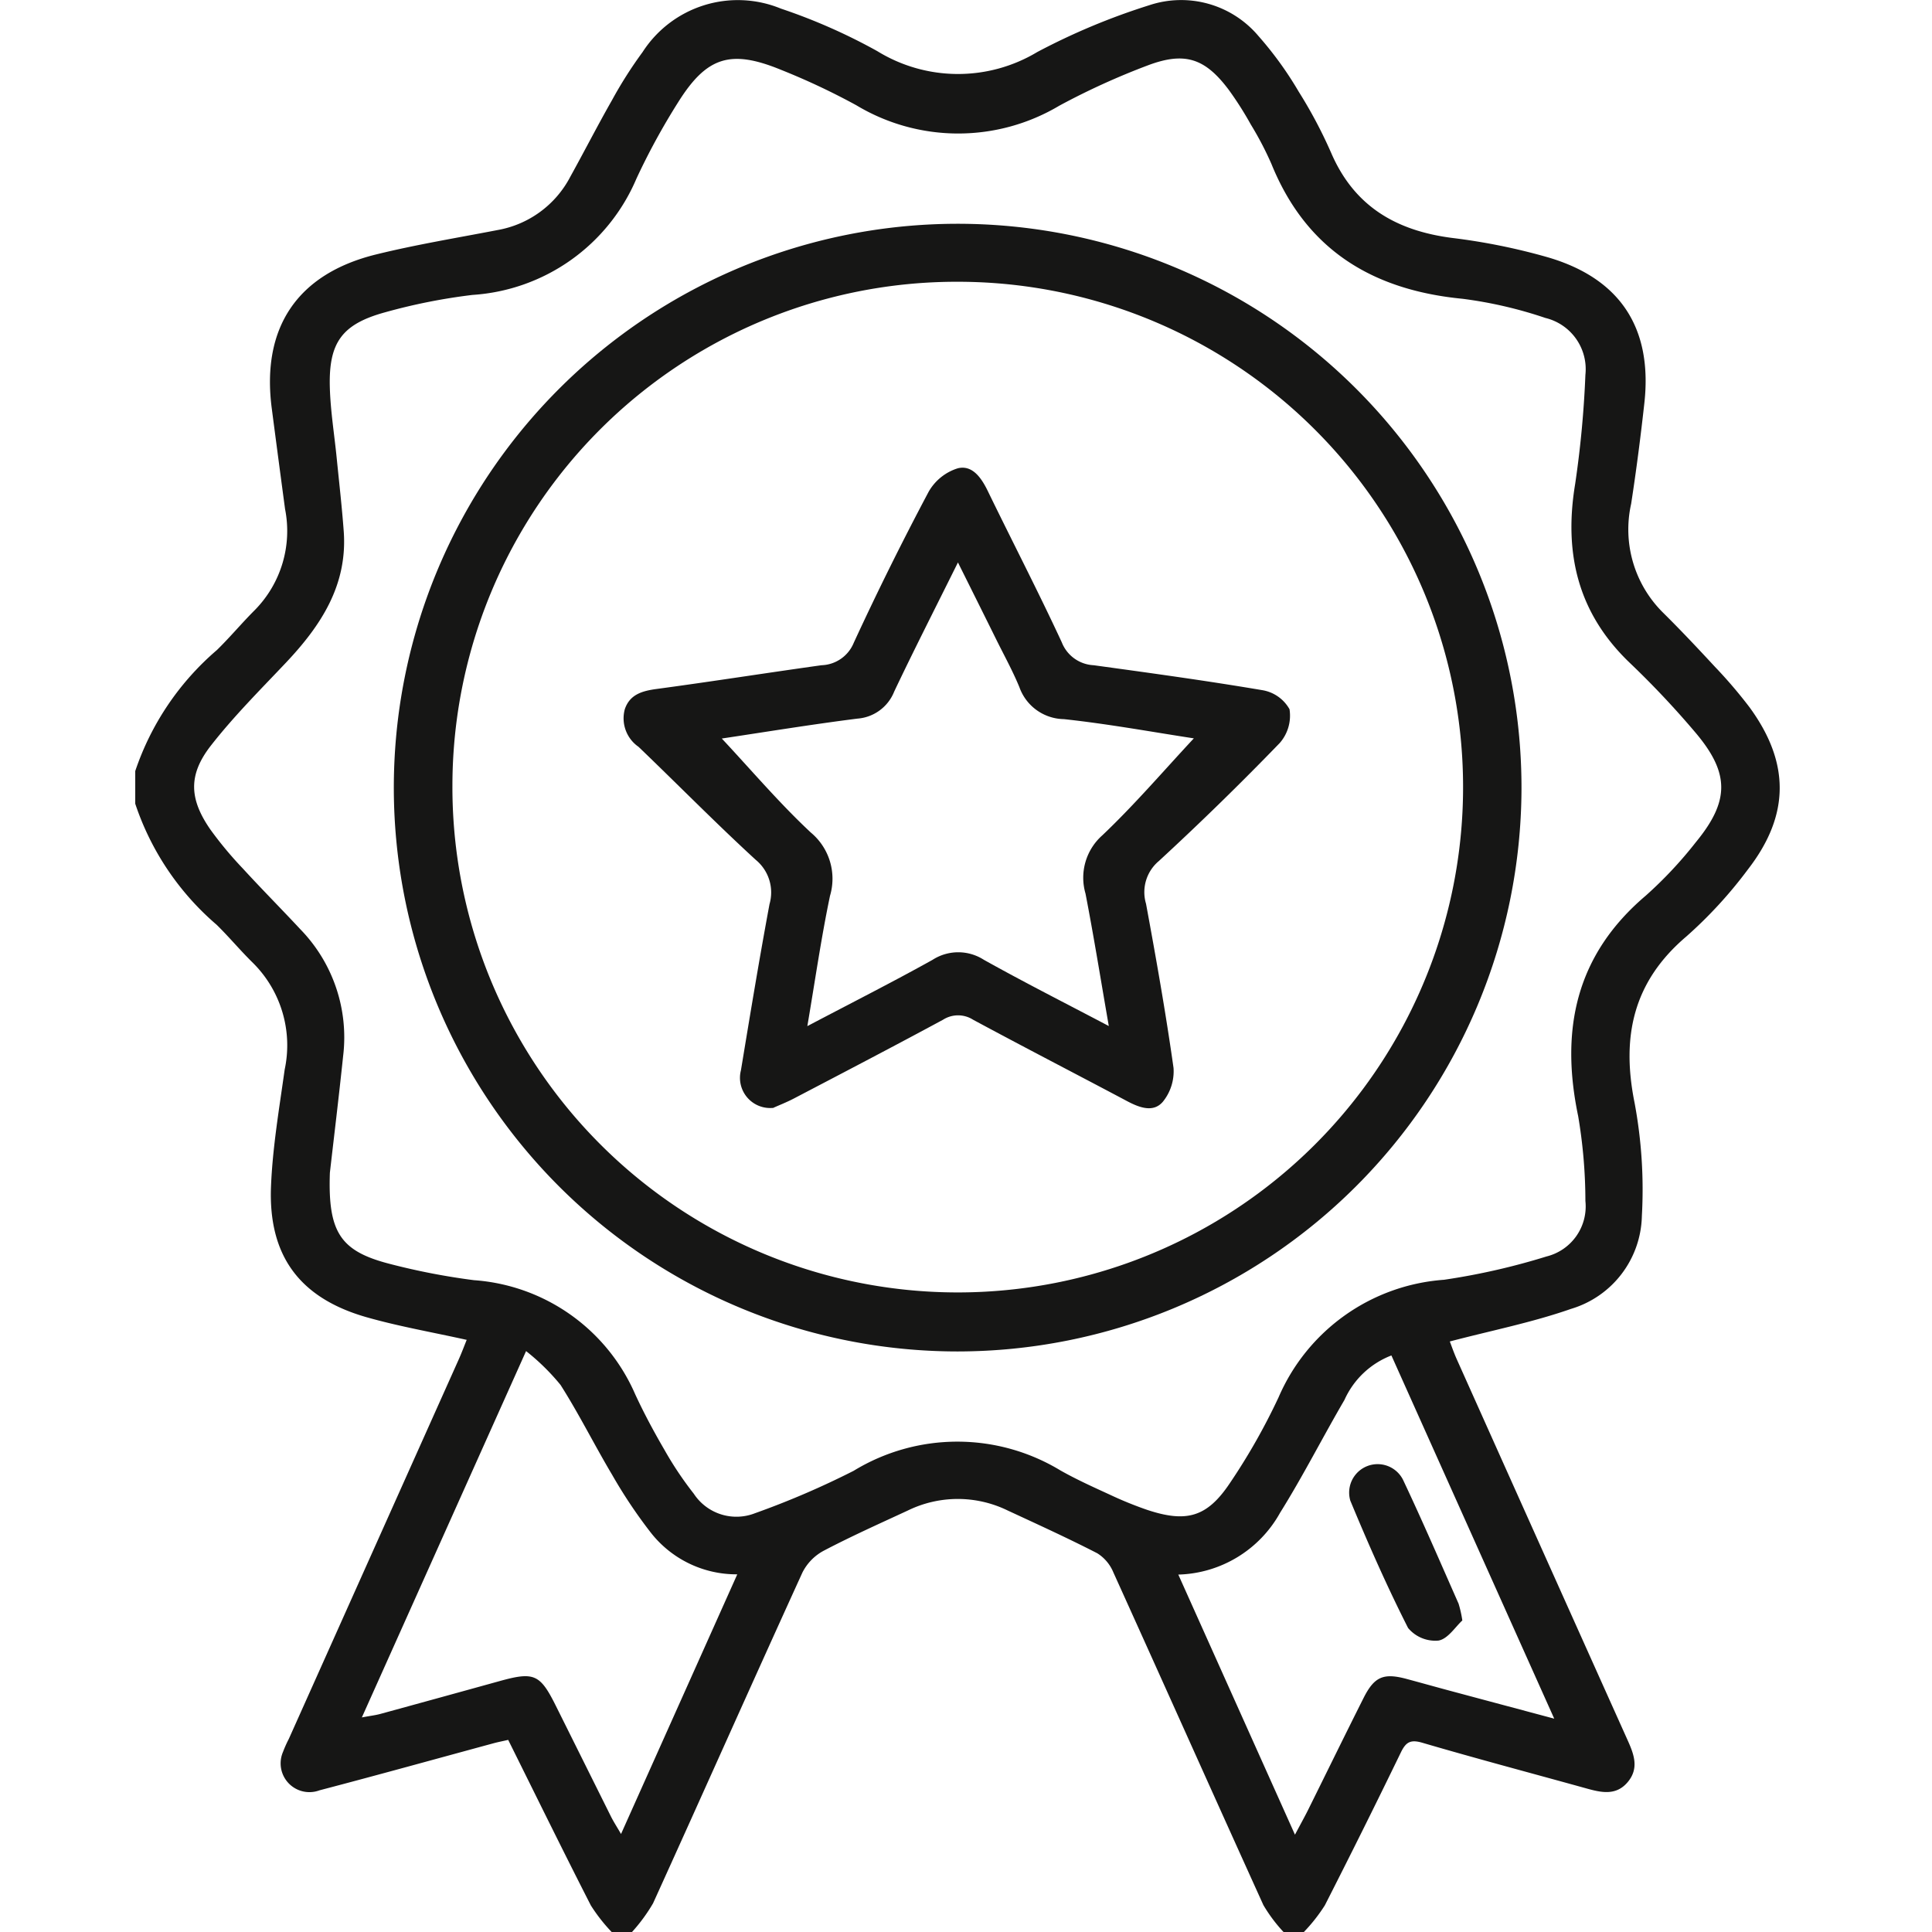 <svg xmlns="http://www.w3.org/2000/svg" xmlns:xlink="http://www.w3.org/1999/xlink" width="100" height="100" viewBox="0 0 100 100">
  <defs>
    <clipPath id="clip-path">
      <rect id="Rectangle_89" data-name="Rectangle 89" width="100" height="100" transform="translate(2637 2483)" fill="#fff" stroke="#707070" stroke-width="1"/>
    </clipPath>
    <clipPath id="clip-path-2">
      <rect id="Rectangle_82" data-name="Rectangle 82" width="85.111" height="100" fill="none"/>
    </clipPath>
  </defs>
  <g id="Groupe_de_masques_35" data-name="Groupe de masques 35" transform="translate(-2637 -2483)" clip-path="url(#clip-path)">
    <g id="Groupe_7405" data-name="Groupe 7405" transform="translate(2644 2483)">
      <g id="Groupe_7404" data-name="Groupe 7404" clip-path="url(#clip-path-2)">
        <path id="Tracé_6612" data-name="Tracé 6612" d="M0,39.911a14.208,14.208,0,0,1,4.226-6.264c.678-.661,1.286-1.394,1.957-2.064a5.833,5.833,0,0,0,1.572-5.233q-.349-2.607-.689-5.215c-.543-4.165,1.309-6.957,5.4-7.965,2.071-.51,4.184-.856,6.28-1.261a5.278,5.278,0,0,0,3.773-2.762c.73-1.319,1.417-2.662,2.163-3.971a22.04,22.04,0,0,1,1.579-2.482A5.864,5.864,0,0,1,33.423.447a29.8,29.8,0,0,1,4.986,2.2,7.969,7.969,0,0,0,8.278.047A34.354,34.354,0,0,1,52.478.273a5.232,5.232,0,0,1,5.659,1.591,18.494,18.494,0,0,1,2.089,2.889A24.067,24.067,0,0,1,61.9,7.911c1.2,2.784,3.382,4.038,6.283,4.407a32.09,32.09,0,0,1,4.934,1c3.757,1.1,5.423,3.675,4.995,7.544-.193,1.743-.417,3.483-.684,5.216a6.06,6.06,0,0,0,1.634,5.616c.924.913,1.815,1.86,2.7,2.816a24.584,24.584,0,0,1,1.779,2.079c2.107,2.868,2.116,5.584-.06,8.4a22.865,22.865,0,0,1-3.2,3.487c-2.756,2.342-3.367,5.187-2.673,8.619a24.453,24.453,0,0,1,.375,5.845,5.134,5.134,0,0,1-3.669,4.808c-2,.7-4.1,1.116-6.272,1.686.082.214.2.556.344.885q4.426,9.882,8.862,19.759c.328.73.6,1.452,0,2.165s-1.366.54-2.131.327c-2.833-.786-5.676-1.539-8.5-2.366-.627-.184-.856-.021-1.115.514q-1.926,3.972-3.931,7.906A8.8,8.8,0,0,1,60.488,100H59.435a7.964,7.964,0,0,1-1.042-1.393c-2.6-5.734-5.168-11.485-7.766-17.221A2.12,2.12,0,0,0,49.8,80.4c-1.523-.784-3.084-1.494-4.638-2.215a5.89,5.89,0,0,0-5.175,0c-1.459.676-2.93,1.334-4.353,2.081a2.614,2.614,0,0,0-1.1,1.126c-2.6,5.7-5.142,11.422-7.733,17.125A8.862,8.862,0,0,1,25.713,100H24.659a8.9,8.9,0,0,1-1.076-1.374c-1.447-2.832-2.846-5.688-4.279-8.57-.29.067-.525.112-.754.174-3,.814-6,1.647-9.014,2.437a1.49,1.49,0,0,1-1.887-1.99,6.193,6.193,0,0,1,.3-.671q4.4-9.827,8.8-19.655c.15-.336.279-.682.407-1-1.8-.4-3.533-.7-5.208-1.179C8.511,67.182,6.884,65,7.027,61.414c.081-2.024.427-4.041.708-6.054A6.013,6.013,0,0,0,6.1,49.847c-.652-.637-1.236-1.344-1.888-1.982A14.131,14.131,0,0,1,0,41.6Zm10.074,20.8c-.107,3.1.559,4.06,3.132,4.716a34.993,34.993,0,0,0,4.327.835,9.856,9.856,0,0,1,8.342,5.9c.455.986.972,1.946,1.518,2.884a17.988,17.988,0,0,0,1.517,2.268,2.639,2.639,0,0,0,3.174,1.008,43.625,43.625,0,0,0,5.1-2.193,10.3,10.3,0,0,1,10.7-.022c.821.465,1.687.856,2.546,1.25a19.147,19.147,0,0,0,1.943.792c2.019.67,3.089.393,4.265-1.353a32.539,32.539,0,0,0,2.541-4.472,10.112,10.112,0,0,1,8.563-6.083,35.056,35.056,0,0,0,5.307-1.207,2.667,2.667,0,0,0,2.011-2.871,26.433,26.433,0,0,0-.374-4.391c-.936-4.479-.125-8.34,3.5-11.415a21.273,21.273,0,0,0,2.59-2.764c1.737-2.114,1.759-3.546.025-5.622a46.5,46.5,0,0,0-3.463-3.68c-2.675-2.57-3.4-5.665-2.808-9.24A53.049,53.049,0,0,0,75.06,19.4a2.727,2.727,0,0,0-2.071-2.943,22.164,22.164,0,0,0-4.28-.991c-4.658-.45-8.091-2.519-9.9-6.98A16.993,16.993,0,0,0,57.74,6.441a17.532,17.532,0,0,0-1.127-1.774c-1.224-1.64-2.27-2.011-4.2-1.284a37.258,37.258,0,0,0-4.584,2.088,10.235,10.235,0,0,1-10.511-.026,35.782,35.782,0,0,0-3.9-1.834c-2.594-1.063-3.834-.68-5.312,1.673A35,35,0,0,0,25.94,9.25a9.916,9.916,0,0,1-8.483,6.015,30.214,30.214,0,0,0-4.527.9c-2.24.615-2.923,1.572-2.858,3.888.034,1.222.235,2.44.356,3.66.125,1.256.269,2.51.362,3.768C11,30.276,9.617,32.375,7.8,34.3c-1.325,1.4-2.7,2.775-3.882,4.289s-1.128,2.761-.029,4.347a19.393,19.393,0,0,0,1.682,2.02c.972,1.062,1.988,2.083,2.969,3.137a8.022,8.022,0,0,1,2.221,6.563c-.226,2.161-.489,4.318-.688,6.06m10.157,9.215-8.5,18.962c.439-.082.708-.112.967-.183q3.088-.845,6.174-1.7c1.77-.491,2.083-.355,2.895,1.274q1.43,2.871,2.859,5.743c.132.263.294.511.519.9l6.017-13.44a5.63,5.63,0,0,1-4.5-2.19,25.54,25.54,0,0,1-1.98-2.967c-.914-1.535-1.71-3.142-2.668-4.647a11.438,11.438,0,0,0-1.78-1.748M53.989,81.5l6.038,13.463c.3-.565.487-.9.657-1.238.966-1.946,1.919-3.9,2.895-5.84.554-1.1,1.028-1.3,2.2-.991.744.2,1.484.408,2.228.608,1.743.468,3.486.933,5.44,1.456l-8.428-18.8a4.39,4.39,0,0,0-2.429,2.3C61.46,74.392,60.445,76.4,59.257,78.3a6.215,6.215,0,0,1-5.269,3.2" transform="translate(0 0)" fill="#161615"/>
        <path id="Tracé_6613" data-name="Tracé 6613" d="M66.666,90.808a29.184,29.184,0,1,1,29.188-29.1,29.212,29.212,0,0,1-29.188,29.1m-26.147-29.3a26.156,26.156,0,1,0,26.15-26.067,26.1,26.1,0,0,0-26.15,26.067" transform="translate(-24.102 -20.857)" fill="#161615"/>
        <path id="Tracé_6614" data-name="Tracé 6614" d="M181.728,220.254c-.356.322-.751.962-1.238,1.041a1.832,1.832,0,0,1-1.57-.652c-1.091-2.149-2.064-4.361-2.989-6.588a1.473,1.473,0,0,1,2.728-1.081c1,2.117,1.929,4.269,2.875,6.411a5.86,5.86,0,0,1,.194.868" transform="translate(-113.038 -136.379)" fill="#161615"/>
        <path id="Tracé_6615" data-name="Tracé 6615" d="M78.453,100.931a1.562,1.562,0,0,1-1.64-1.949c.474-2.868.946-5.737,1.479-8.6a2.183,2.183,0,0,0-.713-2.292c-2.071-1.9-4.039-3.906-6.067-5.85A1.794,1.794,0,0,1,70.8,80.3c.255-.77.9-.954,1.656-1.055,2.846-.383,5.684-.831,8.528-1.228a1.868,1.868,0,0,0,1.668-1.161q1.828-3.96,3.875-7.815a2.638,2.638,0,0,1,1.513-1.218c.746-.18,1.213.485,1.545,1.167,1.27,2.617,2.61,5.2,3.834,7.84a1.87,1.87,0,0,0,1.651,1.187c2.915.4,5.831.8,8.73,1.291a1.986,1.986,0,0,1,1.407.986,2.147,2.147,0,0,1-.507,1.75q-3.038,3.141-6.255,6.107a2.1,2.1,0,0,0-.665,2.211c.521,2.825,1.023,5.654,1.424,8.5a2.5,2.5,0,0,1-.551,1.747c-.486.574-1.2.314-1.834-.02-2.662-1.414-5.341-2.795-7.993-4.225a1.444,1.444,0,0,0-1.549,0c-2.559,1.382-5.137,2.726-7.714,4.074-.4.21-.825.372-1.1.5m17.39-4.249c-.426-2.447-.78-4.658-1.206-6.855a2.93,2.93,0,0,1,.876-3.017c1.671-1.587,3.176-3.347,4.732-5.015-2.119-.323-4.414-.746-6.729-.995a2.485,2.485,0,0,1-2.3-1.653c-.346-.841-.788-1.641-1.192-2.457-.628-1.269-1.26-2.536-1.989-4-1.176,2.37-2.269,4.512-3.3,6.684a2.225,2.225,0,0,1-1.907,1.4c-2.41.306-4.81.7-7.016,1.03,1.517,1.621,2.973,3.34,4.609,4.867a3.109,3.109,0,0,1,.992,3.275c-.456,2.175-.77,4.379-1.173,6.744,2.277-1.2,4.4-2.272,6.479-3.43a2.453,2.453,0,0,1,2.654-.005c2.075,1.161,4.2,2.234,6.473,3.432" transform="translate(-45.462 -43.585)" fill="#161615"/>
      </g>
    </g>
  </g>
</svg>
